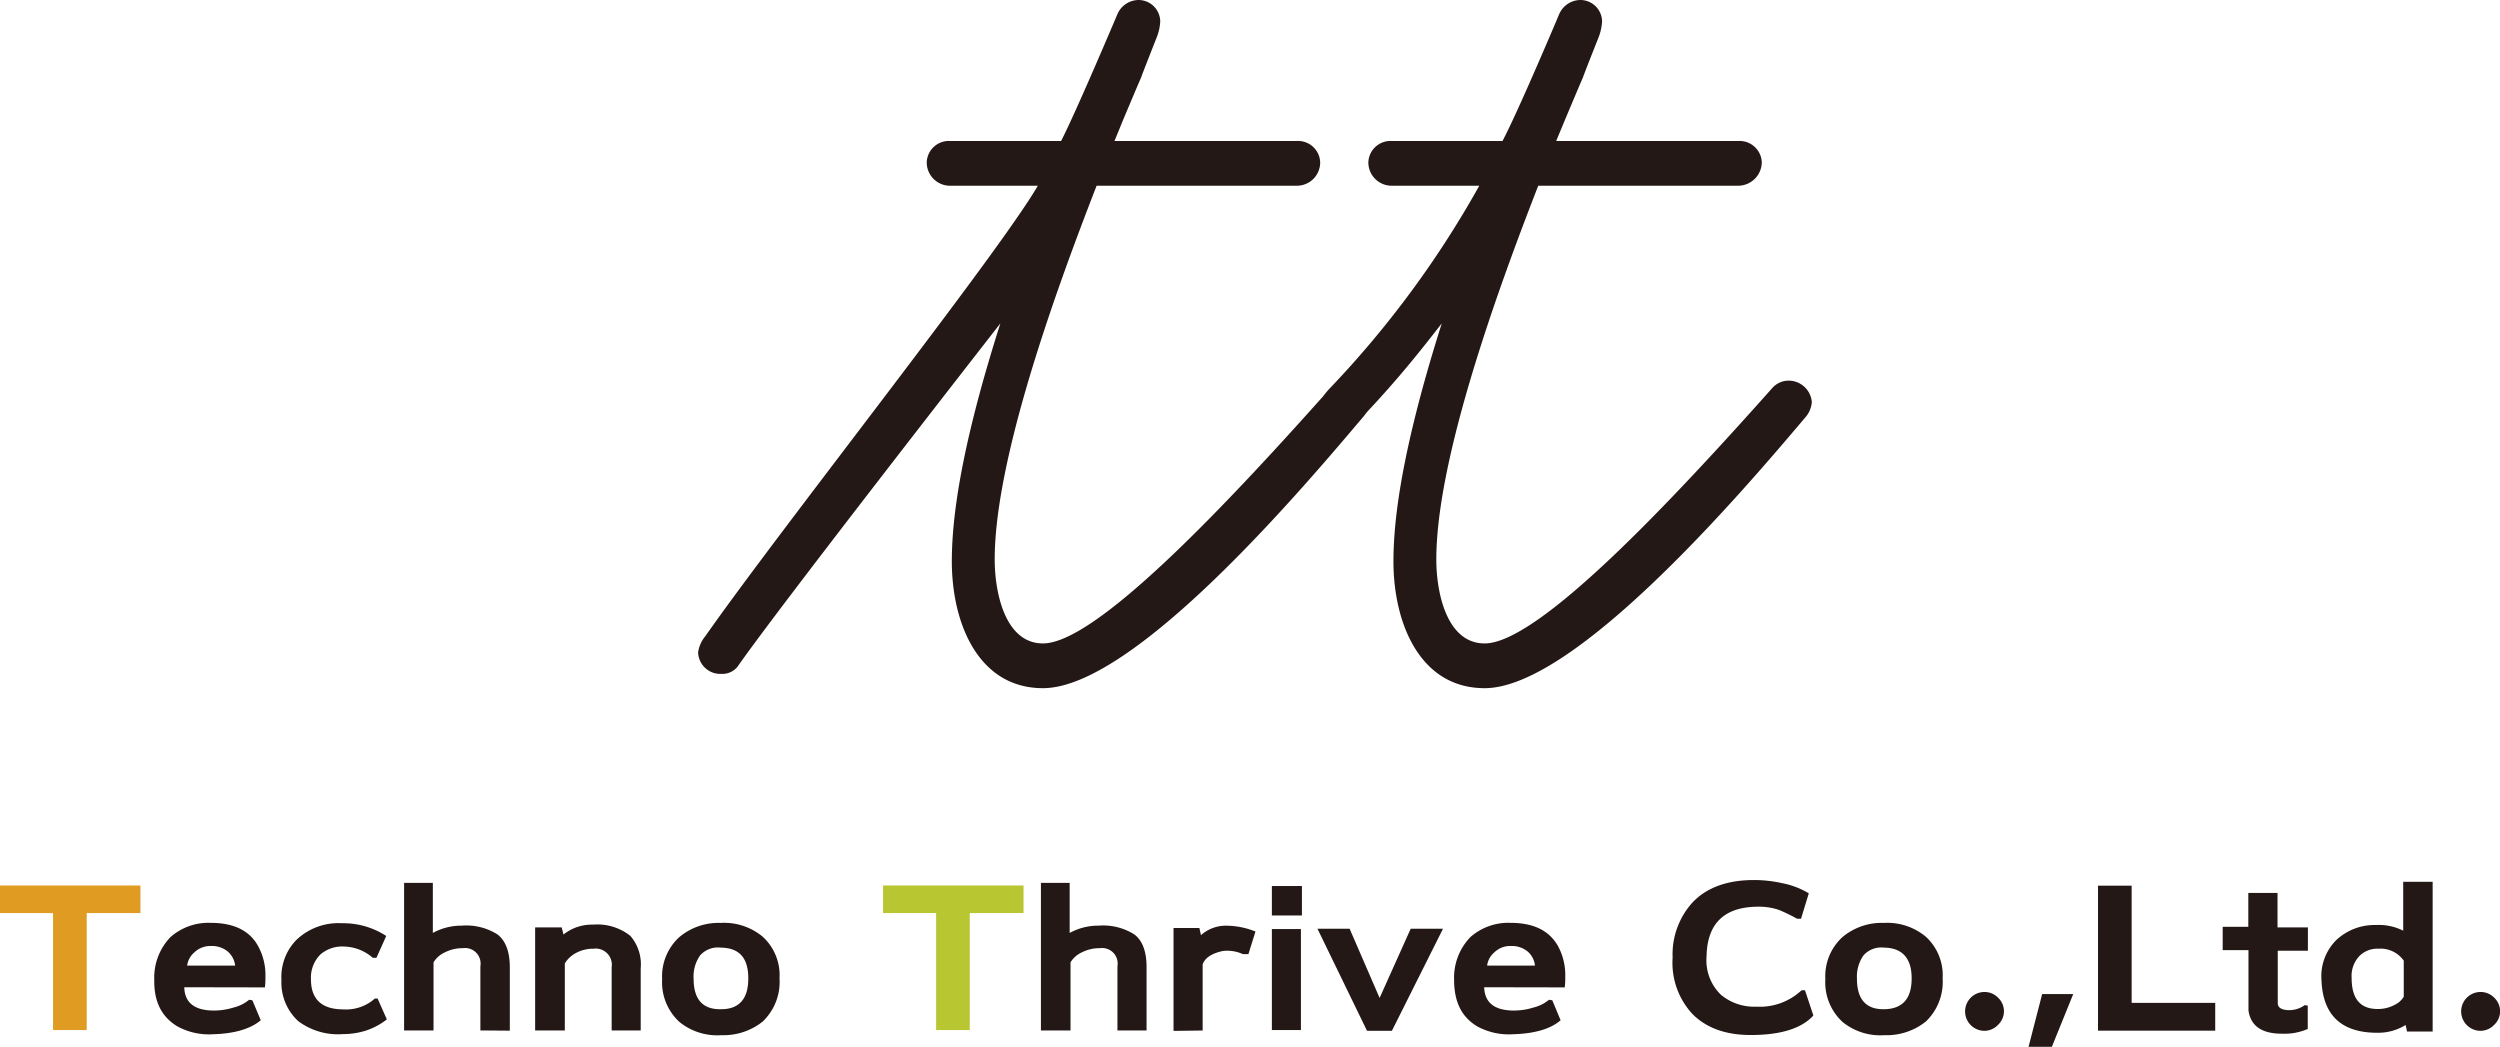 <svg viewBox="0 0 321.83 134.76" xmlns="http://www.w3.org/2000/svg"><g transform="translate(153.6 65.39)"><path d="m76.65-16.39a2.81 2.81 0 0 0 -2.07.92c-13.12 14.73-30.16 32.91-37.06 32.91-4.84 0-6.22-6.44-6.22-10.82 0-12.89 7.83-34.52 13.12-48.1h25.78a3.06 3.06 0 0 0 3-3 2.86 2.86 0 0 0 -3-2.76h-23.47l1.15-2.76c4.83-11.51-.08.49 4.3-10.56a6.72 6.72 0 0 0 .46-2.07 2.8 2.8 0 0 0 -2.76-2.76 3 3 0 0 0 -2.77 1.84s-5.22 12.4-7.29 16.31h-14.27a2.85 2.85 0 0 0 -3 2.76 3 3 0 0 0 3 3h11.28a128 128 0 0 1 -19.23 26.07 10 10 0 0 0 -.84 1c-12.98 14.54-29.36 31.85-36.1 31.85-4.83 0-6.21-6.44-6.21-10.82 0-12.89 7.83-34.52 13.12-48.1h25.78a3 3 0 0 0 3-3 2.85 2.85 0 0 0 -3-2.76h-23.48l1.13-2.76c4.84-11.51-.07.49 4.3-10.56a6.44 6.44 0 0 0 .46-2.07 2.8 2.8 0 0 0 -2.76-2.76 3 3 0 0 0 -2.76 1.84s-5.24 12.4-7.24 16.31h-14.3a2.85 2.85 0 0 0 -3 2.76 3 3 0 0 0 3 3h11.3c-5.06 8.74-33.14 44.19-42.81 58a4.13 4.13 0 0 0 -.92 2.07 2.86 2.86 0 0 0 3 2.77 2.5 2.5 0 0 0 2.07-.92c5.3-7.6 30.62-40.06 33.84-44.2-4.18 13.12-6.25 23.25-6.25 30.62 0 8.05 3.45 16.34 11.73 16.34 11.74 0 33.54-25.84 41.13-34.81.22-.22.38-.51.68-.84 3.89-4.16 6.53-7.44 9.53-11.31-4.15 13.12-6.22 23.25-6.22 30.62 0 8.05 3.45 16.34 11.74 16.34 11.74 0 33.6-25.78 41.2-34.76a3.43 3.43 0 0 0 .92-2.07 3 3 0 0 0 -2.99-2.76z" fill="#231815"/><path d="m-142.44 52.15v15.06h-4.33v-15.06h-6.83v-3.55h18.08v3.55z" fill="#e09b23"/><path d="m-129.88 61.7q.09 3 3.83 3a8.58 8.58 0 0 0 2.52-.39 4.82 4.82 0 0 0 2-1l.42.07 1.08 2.57q-2 1.68-6.13 1.8a8.47 8.47 0 0 1 -4.58-1c-2.06-1.22-3.05-3.21-3-6a7.52 7.52 0 0 1 2.1-5.52 7.4 7.4 0 0 1 5.15-1.82q4.49 0 6.12 3a7.74 7.74 0 0 1 .94 3.9c0 .42 0 .89-.07 1.41zm3.46-5.31a3 3 0 0 0 -2.18.84 2.71 2.71 0 0 0 -.91 1.68h6.18a2.83 2.83 0 0 0 -.94-1.8 3.19 3.19 0 0 0 -2.15-.72z" fill="#231815"/><path d="m-109.4 67.73a8.56 8.56 0 0 1 -5.8-1.66 6.75 6.75 0 0 1 -2.17-5.29 6.85 6.85 0 0 1 1.89-5.14 7.84 7.84 0 0 1 5.9-2.18 10.11 10.11 0 0 1 5.7 1.64l-1.26 2.81h-.47a5.83 5.83 0 0 0 -3.72-1.45 4.29 4.29 0 0 0 -3 1 4.21 4.21 0 0 0 -1.24 3.21q0 3.88 4.18 3.88a5.55 5.55 0 0 0 4.05-1.4h.35l1.19 2.69a9 9 0 0 1 -2.63 1.42 9.64 9.64 0 0 1 -2.97.47z" fill="#231815"/><path d="m-91.76 67.26v-8.26a2 2 0 0 0 -2.24-2.33 5 5 0 0 0 -2.33.54 3.28 3.28 0 0 0 -1.46 1.28v8.77h-3.79v-19h3.7v6.45a7.6 7.6 0 0 1 3.71-.94 7.52 7.52 0 0 1 4.61 1.13c1.06.82 1.59 2.24 1.59 4.25v8.14z" fill="#231815"/><path d="m-74.86 67.26v-8.14a2.08 2.08 0 0 0 -2.34-2.38 4.66 4.66 0 0 0 -2.31.58 3.72 3.72 0 0 0 -1.38 1.31v8.63h-3.82v-13.26h3.42l.23.91a5.86 5.86 0 0 1 3.79-1.27 6.84 6.84 0 0 1 4.82 1.45 5.6 5.6 0 0 1 1.33 4.17v8z" fill="#231815"/><path d="m-60.73 67.87a7.71 7.71 0 0 1 -5.38-1.68 6.91 6.91 0 0 1 -2.25-5.52 6.85 6.85 0 0 1 2.16-5.38 7.83 7.83 0 0 1 5.37-1.87 7.77 7.77 0 0 1 5.41 1.77 6.72 6.72 0 0 1 2.17 5.36 7.05 7.05 0 0 1 -2.17 5.57 8.08 8.08 0 0 1 -5.31 1.75zm-.1-11.27a3.05 3.05 0 0 0 -2.64 1 4.69 4.69 0 0 0 -.84 3q0 4 3.53 3.93c2.36 0 3.52-1.36 3.51-4s-1.18-3.9-3.56-3.93z" fill="#231815"/><path d="m-28.76 52.15v15.06h-4.33v-15.06h-6.83v-3.55h18.08v3.55z" fill="#b8c631"/><g fill="#231815"><path d="m-9.75 67.26v-8.26a2 2 0 0 0 -2.25-2.33 5 5 0 0 0 -2.33.54 3.33 3.33 0 0 0 -1.46 1.28v8.77h-3.81v-19h3.7v6.45a7.67 7.67 0 0 1 3.72-.94 7.51 7.51 0 0 1 4.6 1.13c1.06.79 1.58 2.21 1.58 4.22v8.14z"/><path d="m7.11 57.44h-.7a4.92 4.92 0 0 0 -2.13-.44 2.92 2.92 0 0 0 -.54.05c-1.38.31-2.23.88-2.52 1.71v8.51l-3.75.05v-13.25h3.33l.2.93a4.78 4.78 0 0 1 3.41-1.22 10.1 10.1 0 0 1 3.61.75z"/><path d="m10.13 52.46v-3.79h3.87v3.79zm0 14.75v-13h3.74v13z"/><path d="m25.58 67.31h-3.2l-6.38-13.14h4.14l3.86 8.91 4-8.91h4.16z"/><path d="m37.46 61.7c.07 2 1.34 3 3.84 3a8.52 8.52 0 0 0 2.51-.39 4.94 4.94 0 0 0 2-1l.42.07 1.07 2.57q-1.93 1.68-6.12 1.8a8.51 8.51 0 0 1 -4.59-1c-2.06-1.22-3-3.21-3-6a7.52 7.52 0 0 1 2.11-5.52 7.37 7.37 0 0 1 5.14-1.82c3 0 5 1 6.13 3a7.84 7.84 0 0 1 .93 3.9c0 .42 0 .89-.07 1.41zm3.47-5.31a2.94 2.94 0 0 0 -2.18.84 2.67 2.67 0 0 0 -.91 1.68h6.16a2.78 2.78 0 0 0 -.93-1.8 3.19 3.19 0 0 0 -2.14-.72z"/><path d="m71.77 67.85c-3.24 0-5.75-.92-7.53-2.74a9.69 9.69 0 0 1 -2.52-7.23 9.94 9.94 0 0 1 2.64-7.18q2.76-2.81 7.86-2.8a16.62 16.62 0 0 1 3.6.4 10.5 10.5 0 0 1 3.43 1.31l-1 3.27h-.51a21.64 21.64 0 0 0 -2.32-1.13 8 8 0 0 0 -2.64-.42q-6.57 0-6.69 6.39a6.16 6.16 0 0 0 1.85 4.95 6.7 6.7 0 0 0 4.56 1.53 7.85 7.85 0 0 0 5.82-2.11h.44l1.08 3.25q-2.29 2.51-8.07 2.51z"/><path d="m89 67.87a7.71 7.71 0 0 1 -5.38-1.68 6.91 6.91 0 0 1 -2.24-5.52 6.84 6.84 0 0 1 2.15-5.38 7.84 7.84 0 0 1 5.38-1.87 7.76 7.76 0 0 1 5.4 1.77 6.72 6.72 0 0 1 2.17 5.36 7.05 7.05 0 0 1 -2.17 5.57 8.08 8.08 0 0 1 -5.31 1.75zm-.06-11.27a3.06 3.06 0 0 0 -2.65 1 4.75 4.75 0 0 0 -.84 3q0 4 3.53 3.93t3.51-4c0-2.53-1.19-3.9-3.55-3.93z"/><path d="m101.87 67.31a2.48 2.48 0 0 1 0-5 2.42 2.42 0 0 1 1.75.74 2.39 2.39 0 0 1 0 3.48 2.42 2.42 0 0 1 -1.75.78z"/><path d="m110.54 69.37h-3l1.75-6.79h4z"/><path d="m116.48 67.29v-18.67h4.33v15.09h10.76v3.58z"/><path d="m140.15 67.68q-3.89 0-4.3-3c0-.15 0-.51 0-1.07v-6.69h-3.32v-3h3.3v-4.36h3.76v4.44h3.91v3h-3.88v6.74c0 .58.47.88 1.4.91a3.44 3.44 0 0 0 2.08-.65l.38.07v3a7.53 7.53 0 0 1 -3.33.61z"/><path d="m156.26 67.4-.18-.84a6.72 6.72 0 0 1 -3.65 1q-6.9 0-7.18-6.73a6.59 6.59 0 0 1 1.89-5.19 7.2 7.2 0 0 1 5.12-1.95 6.92 6.92 0 0 1 3.51.73v-6.29h3.79v19.27zm-3.69-10.66a3.26 3.26 0 0 0 -2.39.89 3.73 3.73 0 0 0 -1.05 2.87c0 2.68 1.11 4 3.34 4a4.44 4.44 0 0 0 2.13-.5 2.75 2.75 0 0 0 1.24-1.08v-4.64a3.65 3.65 0 0 0 -3.27-1.54z"/><path d="m165.73 67.31a2.48 2.48 0 0 1 0-5 2.44 2.44 0 0 1 1.76.74 2.39 2.39 0 0 1 0 3.48 2.44 2.44 0 0 1 -1.76.78z"/></g></g></svg>